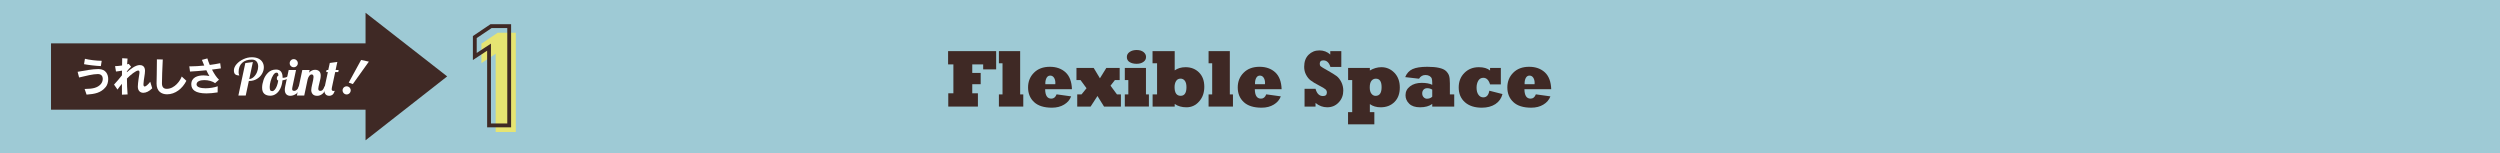 <?xml version="1.0" encoding="utf-8"?>
<!-- Generator: Adobe Illustrator 16.0.0, SVG Export Plug-In . SVG Version: 6.00 Build 0)  -->
<!DOCTYPE svg PUBLIC "-//W3C//DTD SVG 1.1//EN" "http://www.w3.org/Graphics/SVG/1.1/DTD/svg11.dtd">
<svg version="1.1" id="レイヤー_1" xmlns="http://www.w3.org/2000/svg" xmlns:xlink="http://www.w3.org/1999/xlink" x="0px"
	 y="0px" width="980px" height="60px" viewBox="0 0 980 60" enable-background="new 0 0 980 60" xml:space="preserve">
<g>
	<rect y="-0.001" fill="#9ECAD5" width="980" height="60.001"/>
	<polygon fill="#3F2925" points="383.341,41.775 371.722,41.775 371.722,36.572 373.729,36.572 373.729,25.244 371.653,25.244 
		371.653,20.041 390.491,20.041 390.491,27.197 385.403,27.197 385.403,25.244 381.127,25.244 381.127,28.587 384.427,28.587 
		384.427,33.01 381.127,33.01 381.127,36.572 383.341,36.572 	"/>
	<polygon fill="#3F2925" points="401.127,41.775 391.569,41.775 391.569,37.01 392.987,37.01 392.987,24.807 391.569,24.807 
		391.569,20.041 399.903,20.041 399.903,37.01 401.127,37.01 	"/>
	<path fill="#3F2925" d="M414.181,36.979l5.707,0.797c-0.256,0.678-0.615,1.284-1.072,1.82c-0.459,0.537-1.018,1.003-1.678,1.398
		c-1.33,0.813-2.918,1.219-4.771,1.219c-3.106,0-5.445-0.734-7.013-2.203c-1.567-1.458-2.352-3.369-2.352-5.734
		c0-2.313,0.774-4.24,2.324-5.781c1.529-1.541,3.605-2.313,6.229-2.313c2.521,0,4.574,0.729,6.16,2.188
		c1.557,1.448,2.387,3.651,2.488,6.609h-10.505c0.026,2.459,0.834,3.688,2.42,3.688C413.072,38.666,413.761,38.104,414.181,36.979
		 M409.782,33.01h3.891c0.019-0.313,0.027-0.489,0.027-0.531c0-0.822-0.184-1.505-0.55-2.047c-0.366-0.531-0.853-0.797-1.457-0.797
		c-0.624,0-1.101,0.292-1.431,0.875c-0.33,0.594-0.496,1.322-0.496,2.188C409.767,32.813,409.772,32.916,409.782,33.01"/>
	<polygon fill="#3F2925" points="427.513,41.775 422.273,41.775 422.273,37.01 423.95,37.01 425.917,34.588 423.566,31.385 
		421.972,31.385 421.972,26.619 428.723,26.619 431.17,30.697 433.687,26.619 438.911,26.619 438.911,31.385 437.04,31.385 
		435.323,33.587 437.853,37.01 439.393,37.01 439.393,41.775 432.78,41.775 430.208,37.635 	"/>
	<path fill="#3F2925" d="M450.372,41.774h-9.445V37.01h1.375v-5.625h-1.375v-4.766h8.291V37.01h1.154V41.774z M441.724,22.338
		c0-0.822,0.372-1.484,1.114-1.984c0.733-0.5,1.641-0.75,2.723-0.75c1.108,0,2.003,0.26,2.681,0.781
		c0.67,0.531,1.004,1.178,1.004,1.938c0,0.823-0.349,1.475-1.045,1.952c-0.705,0.491-1.595,0.735-2.666,0.735
		c-1.093,0-2-0.225-2.724-0.672C442.086,23.899,441.724,23.234,441.724,22.338"/>
	<path fill="#3F2925" d="M460.485,41.775h-8.662V37.01h1.746V24.807h-1.774v-4.766h8.69v7.547c1.174-0.834,2.598-1.25,4.276-1.25
		c2.117,0,3.868,0.688,5.252,2.063s2.076,3.245,2.076,5.609c0,1.167-0.167,2.225-0.502,3.172c-0.334,0.947-0.837,1.803-1.505,2.563
		c-1.33,1.541-2.998,2.313-5.006,2.313c-1.778,0-3.309-0.432-4.592-1.297V41.775z M460.43,34.135c0,2.281,0.798,3.422,2.394,3.422
		c1.512,0,2.269-1.135,2.269-3.406c0-1.083-0.212-1.912-0.634-2.484c-0.422-0.563-0.984-0.845-1.69-0.845
		c-0.752,0-1.329,0.308-1.733,0.923C460.632,32.379,460.43,33.177,460.43,34.135"/>
	<polygon fill="#3F2925" points="483.317,41.775 473.761,41.775 473.761,37.01 475.177,37.01 475.177,24.807 473.761,24.807 
		473.761,20.041 482.093,20.041 482.093,37.01 483.317,37.01 	"/>
	<path fill="#3F2925" d="M496.372,36.979l5.705,0.797c-0.256,0.678-0.613,1.284-1.071,1.82c-0.458,0.537-1.018,1.003-1.679,1.398
		c-1.328,0.813-2.918,1.219-4.77,1.219c-3.107,0-5.445-0.734-7.014-2.203c-1.566-1.458-2.351-3.369-2.351-5.734
		c0-2.313,0.774-4.24,2.324-5.781c1.53-1.541,3.606-2.313,6.228-2.313c2.521,0,4.575,0.729,6.161,2.188
		c1.558,1.448,2.388,3.651,2.488,6.609H491.89c0.027,2.459,0.834,3.688,2.42,3.688C495.263,38.666,495.95,38.104,496.372,36.979
		 M491.973,33.01h3.891c0.019-0.313,0.027-0.489,0.027-0.531c0-0.822-0.184-1.505-0.55-2.047c-0.366-0.531-0.853-0.797-1.457-0.797
		c-0.624,0-1.101,0.292-1.432,0.875c-0.329,0.594-0.494,1.322-0.494,2.188C491.958,32.813,491.963,32.916,491.973,33.01"/>
	<path fill="#3F2925" d="M515.691,41.775h-4.304v-6.969h4.304c0.514,1.896,1.479,2.844,2.901,2.844c1.027,0,1.54-0.469,1.54-1.406
		c0-0.49-0.179-0.896-0.536-1.219c-0.385-0.354-1.196-0.844-2.434-1.469c-1.559-0.803-2.704-1.494-3.438-2.078
		c-0.688-0.531-1.274-1.267-1.76-2.203c-0.486-0.928-0.729-1.953-0.729-3.078c0-2.021,0.577-3.6,1.732-4.734
		c1.146-1.135,2.558-1.703,4.234-1.703c1.678,0,3.099,0.541,4.263,1.625v-1.344h4.331v6.188h-4.276
		c-0.522-1.709-1.448-2.563-2.777-2.563c-0.935,0-1.402,0.453-1.402,1.359c0,0.438,0.133,0.766,0.398,0.984
		c0.257,0.229,1.087,0.734,2.489,1.516c1.879,1.062,3.135,1.839,3.768,2.328c0.32,0.24,0.648,0.576,0.983,1.008
		c0.334,0.433,0.611,0.878,0.831,1.336c0.504,1.021,0.757,2.125,0.757,3.313c0,1.823-0.597,3.365-1.788,4.625
		c-1.191,1.281-2.694,1.922-4.51,1.922c-1.687,0-3.213-0.567-4.579-1.703V41.775z"/>
	<path fill="#3F2925" d="M528.458,31.385v-4.766h8.525v1.016c1.466-0.864,2.975-1.297,4.523-1.297c1.979,0,3.681,0.729,5.102,2.188
		c1.411,1.469,2.117,3.391,2.117,5.766c0,2.396-0.692,4.287-2.076,5.672c-1.395,1.396-3.204,2.094-5.432,2.094
		c-1.649,0-3.062-0.416-4.234-1.25v3.156h1.76v4.766h-10.313v-4.766h1.636V31.385H528.458z M536.941,34.26
		c0,1.094,0.221,1.917,0.66,2.469c0.431,0.563,0.977,0.844,1.637,0.844c1.567,0,2.351-1.135,2.351-3.406
		c0-2.22-0.752-3.328-2.255-3.328c-0.688,0-1.256,0.271-1.706,0.813C537.17,32.203,536.941,33.072,536.941,34.26"/>
	<path fill="#3F2925" d="M556.254,30.854l-5.419-0.625c0.598-1.489,1.56-2.536,2.889-3.142c1.312-0.603,3.245-0.905,5.803-0.905
		c0.944,0,1.79,0.033,2.537,0.102s1.414,0.17,2,0.304c1.22,0.261,2.122,0.663,2.709,1.204c0.587,0.553,0.995,1.146,1.224,1.781
		c0.238,0.656,0.357,1.678,0.357,3.063v4.375h1.705v4.766h-8.621v-1.031c-1.191,0.875-2.786,1.313-4.785,1.313
		c-1.879,0-3.295-0.469-4.248-1.406c-0.963-0.938-1.444-2.047-1.444-3.328c0-1.416,0.592-2.578,1.774-3.484
		c1.173-0.906,2.703-1.359,4.592-1.359c1.724,0,3.094,0.256,4.111,0.766v-0.453c0-0.938-0.06-1.594-0.179-1.969
		c-0.128-0.396-0.412-0.734-0.853-1.016c-0.458-0.271-0.99-0.406-1.595-0.406C557.702,29.4,556.85,29.885,556.254,30.854
		 M561.438,37.9v-2.766c-0.614-0.375-1.265-0.563-1.952-0.563c-0.605,0-1.087,0.188-1.444,0.563
		c-0.357,0.385-0.536,0.875-0.536,1.469c0,0.615,0.184,1.115,0.55,1.5c0.376,0.396,0.807,0.594,1.293,0.594
		C560.208,38.697,560.906,38.432,561.438,37.9"/>
	<path fill="#3F2925" d="M583.816,35.557l5.156,1.312c-0.431,1.688-1.356,3-2.777,3.938c-1.44,0.937-3.218,1.406-5.335,1.406
		c-2.805,0-5.015-0.72-6.628-2.156c-1.613-1.438-2.42-3.364-2.42-5.781c0-2.322,0.752-4.229,2.255-5.719
		c1.494-1.479,3.369-2.219,5.624-2.219c1.906,0,3.378,0.433,4.414,1.297v-1.017h4.221v6.47h-4.221
		c-0.522-1.729-1.407-2.594-2.654-2.594c-0.843,0-1.494,0.37-1.952,1.109c-0.458,0.761-0.688,1.682-0.688,2.766
		c0,1.178,0.247,2.104,0.742,2.781c0.486,0.678,1.117,1.016,1.897,1.016C582.734,38.166,583.523,37.297,583.816,35.557"/>
	<path fill="#3F2925" d="M602.056,36.979l5.705,0.797c-0.256,0.678-0.613,1.284-1.071,1.82c-0.458,0.537-1.018,1.003-1.679,1.398
		c-1.328,0.813-2.918,1.219-4.77,1.219c-3.107,0-5.445-0.734-7.013-2.203c-1.567-1.458-2.352-3.369-2.352-5.734
		c0-2.313,0.774-4.24,2.324-5.781c1.53-1.541,3.606-2.313,6.228-2.313c2.521,0,4.575,0.729,6.161,2.188
		c1.558,1.448,2.388,3.651,2.488,6.609h-10.505c0.027,2.459,0.834,3.688,2.42,3.688C600.946,38.666,601.634,38.104,602.056,36.979
		 M597.656,33.01h3.891c0.019-0.313,0.027-0.489,0.027-0.531c0-0.822-0.184-1.505-0.55-2.047c-0.366-0.531-0.853-0.797-1.457-0.797
		c-0.624,0-1.101,0.292-1.432,0.875c-0.329,0.594-0.494,1.322-0.494,2.188C597.642,32.813,597.646,32.916,597.656,33.01"/>
	<polygon fill="#E6E472" points="202.193,51.754 194.298,51.754 194.298,21.072 188.714,24.738 188.714,17.125 195.087,12.838 
		202.193,12.838 	"/>
	<polygon fill="none" stroke="#3F2925" stroke-width="1.5" points="199.602,49.161 191.706,49.161 191.706,18.48 186.122,22.146 
		186.122,14.532 192.495,10.246 199.602,10.246 	"/>
	<rect x="20" y="16.999" fill="#3F2925" width="130" height="26"/>
	<polygon fill="#3F2925" points="143.295,5 175.295,29.947 143.295,55 	"/>
	<path fill="#FFFFFF" d="M33.164,34.855h0.479c2.625-0.031,4.595-0.4,5.908-1.92c0.447-0.545,0.735-1.313,0.735-2.033
		c0-0.977-0.528-1.842-1.856-1.873h-0.112c-1.808,0-4.578,0.688-7.313,1.345l-0.578-2.226c2.93-0.527,5.891-1.072,8.051-1.072h0.257
		c2.704,0.064,3.682,2.018,3.682,3.938c0,1.186-0.368,2.354-0.944,3.059c-1.904,2.336-4.258,2.769-7.539,3.023L33.164,34.855z
		 M39.535,25.908c-1.921-0.08-4.737-0.4-6.595-0.752l0.352-2.113c1.762,0.447,4.626,0.784,6.451,0.784h0.128L39.535,25.908z"/>
	<path fill="#FFFFFF" d="M59.666,34.615c-1.185,1.201-2.449,1.762-3.474,1.762c-1.264,0-2.16-0.834-2.16-2.385v-0.08
		c0.031-1.554,0.464-4.131,0.592-4.979c0.031-0.208,0.048-0.4,0.048-0.545c0-0.512-0.16-0.736-0.496-0.736
		c-0.88,0-2.993,1.665-4.418,3.137c0,2.049,0.097,4.227,0.257,6.228l-2.209,0.096c-0.017-1.104-0.017-2.577-0.017-4.258
		c-0.593,0.72-1.2,1.474-1.728,2.257L44.7,33.158c0.96-1.008,2.193-2.48,3.105-3.633c0-0.592,0.016-1.201,0.016-1.841
		c-0.704,0.128-1.506,0.272-2.353,0.353l-0.353-2.113c0.816-0.016,1.777-0.096,2.736-0.256c0.017-0.977,0.033-1.937,0.049-2.85
		l2.097,0.129c-0.063,0.688-0.128,1.456-0.16,2.271l0.625-0.191l0.944,1.152c-0.608,0.465-1.121,1.072-1.665,1.81v0.319
		c1.345-1.152,3.329-2.801,5.042-2.801c0.752,0,2.064,0.289,2.064,2.257c0,1.345-0.496,3.169-0.607,5.187v0.143
		c0,0.529,0.158,0.818,0.464,0.818c0.432,0,1.185-0.576,2.192-1.857L59.666,34.615z"/>
	<path fill="#FFFFFF" d="M73.059,31.67c-1.537,3.073-4.354,5.299-7.571,5.299c-2.193,0-4.115-1.185-4.115-4.211V32.68
		c0.018-1.441,0.129-5.299,0.129-8.42v-0.992l2.306,0.047c-0.208,3.09-0.306,8.228-0.32,9.316v0.049
		c0,1.504,0.704,2.144,1.873,2.144c3.138,0,5.345-3.281,5.874-4.834L73.059,31.67z"/>
	<path fill="#FFFFFF" d="M85.312,36.216c-1.602,0.257-3.073,0.4-4.387,0.4c-4.418,0-5.938-1.488-5.938-3.569
		c0-2.706,2.465-3.49,4.77-3.49c0.832,0,1.649,0.113,2.322,0.258c-0.369-0.625-0.785-1.394-1.186-2.273
		c-2.191,0.225-4.418,0.416-6.402,0.512l-0.287-2.064c0.254,0,0.512,0.016,0.783,0.016c1.36,0,3.041-0.111,5.074-0.304
		c-0.305-0.72-0.607-1.474-0.912-2.226l2.145-0.576c0.207,0.721,0.528,1.617,0.929,2.562c1.456-0.192,2.944-0.433,4.098-0.688
		l0.271,2.033c-1.088,0.176-2.271,0.336-3.488,0.479c0.816,1.585,1.809,3.106,2.736,3.954l-1.535,1.376
		c-0.945-0.769-2.657-1.216-4.194-1.216c-1.649,0-3.058,0.512-3.058,1.664v0.145c0.113,0.992,1.682,1.393,3.521,1.393
		c1.633,0,3.49-0.305,4.77-0.785L85.312,36.216z"/>
	<path fill="#FFFFFF" d="M96.163,24.72l2.96-0.399L97.703,31c0.642-0.053,1.231-0.333,1.771-0.84
		c0.541-0.508,0.963-1.133,1.27-1.881c0.307-0.746,0.46-1.479,0.46-2.199c0-0.801-0.206-1.453-0.62-1.96
		c-0.413-0.507-1.033-0.761-1.859-0.761c-1.627,0-2.897,0.428-3.811,1.281c-0.913,0.853-1.369,2.047-1.369,3.579
		c0,0.493,0.046,0.837,0.141,1.03c0.092,0.193,0.139,0.303,0.139,0.33c-0.721,0-1.258-0.15-1.609-0.45
		c-0.354-0.3-0.529-0.797-0.529-1.489c0-0.854,0.349-1.684,1.049-2.49c0.701-0.807,1.597-1.461,2.69-1.961
		c1.093-0.5,2.187-0.75,3.279-0.75c1.054,0,1.935,0.181,2.642,0.541c0.705,0.359,1.229,0.836,1.568,1.43
		c0.341,0.593,0.511,1.25,0.511,1.97c0,0.867-0.237,1.714-0.71,2.54c-0.474,0.827-1.15,1.503-2.029,2.03
		c-0.881,0.526-1.895,0.79-3.041,0.79h-0.1l-1.221,5.699h-2.881L96.163,24.72z"/>
	<path fill="#FFFFFF" d="M103.603,36.76c-0.572-0.508-0.859-1.307-0.859-2.4c0-0.906,0.188-1.912,0.561-3.02s0.973-2.063,1.799-2.87
		c0.828-0.806,1.867-1.21,3.121-1.21c1.707,0,2.56,1.066,2.56,3.199v0.021c0.04,0.015,0.112,0.021,0.221,0.021
		c0.438,0,0.946-0.116,1.519-0.35c0.574-0.234,1.094-0.517,1.561-0.851l0.182,0.54c-0.388,0.412-0.892,0.764-1.511,1.05
		c-0.62,0.287-1.297,0.49-2.03,0.61c-0.107,1.213-0.379,2.273-0.82,3.18c-0.439,0.907-1.008,1.607-1.7,2.1
		c-0.692,0.494-1.446,0.74-2.261,0.74C104.957,37.52,104.177,37.267,103.603,36.76 M107.703,35.17c0.319-0.366,0.601-0.866,0.84-1.5
		c0.24-0.633,0.414-1.336,0.521-2.11c-0.36-0.08-0.541-0.36-0.541-0.84c0-0.547,0.207-0.906,0.621-1.08
		c-0.027-0.44-0.094-0.743-0.201-0.91c-0.105-0.166-0.293-0.25-0.559-0.25c-0.441,0-0.867,0.32-1.281,0.96
		c-0.412,0.641-0.746,1.407-1,2.301s-0.379,1.68-0.379,2.359c0,0.641,0.073,1.07,0.219,1.29c0.147,0.22,0.414,0.33,0.801,0.33
		C107.063,35.72,107.384,35.537,107.703,35.17"/>
	<path fill="#FFFFFF" d="M112.233,36.959c-0.395-0.399-0.59-1-0.59-1.799c0-0.334,0.054-0.767,0.16-1.301l1.361-6.42h2.879
		l-1.44,6.801c-0.054,0.199-0.08,0.412-0.08,0.64c0,0.267,0.063,0.456,0.19,0.569c0.125,0.114,0.336,0.17,0.629,0.17
		c0.388,0,0.746-0.162,1.08-0.489c0.334-0.326,0.574-0.75,0.721-1.271h0.84c-0.493,1.44-1.127,2.418-1.898,2.93
		c-0.774,0.515-1.541,0.771-2.301,0.771C113.144,37.56,112.628,37.359,112.233,36.959 M114.023,25.899
		c-0.308-0.306-0.46-0.68-0.46-1.12c0-0.439,0.152-0.816,0.46-1.13s0.681-0.47,1.12-0.47c0.441,0,0.816,0.156,1.13,0.47
		s0.472,0.69,0.472,1.13c0,0.44-0.158,0.814-0.472,1.12c-0.313,0.308-0.688,0.46-1.13,0.46
		C114.704,26.359,114.331,26.207,114.023,25.899"/>
	<path fill="#FFFFFF" d="M122.573,36.91c-0.38-0.434-0.568-0.971-0.568-1.61c0-0.28,0.032-0.597,0.099-0.95
		c0.067-0.353,0.137-0.697,0.21-1.029c0.072-0.334,0.123-0.547,0.15-0.641c0.106-0.467,0.207-0.927,0.299-1.38
		c0.094-0.453,0.141-0.819,0.141-1.101c0-0.68-0.24-1.02-0.721-1.02c-0.346,0-0.652,0.17-0.92,0.51
		c-0.266,0.34-0.479,0.783-0.639,1.33l-1.361,6.42h-2.879l2.121-10h2.879l-0.221,1.041c0.667-0.748,1.447-1.121,2.342-1.121
		c0.678,0,1.219,0.188,1.619,0.561c0.399,0.373,0.6,0.939,0.6,1.7c0,0.387-0.047,0.817-0.139,1.29
		c-0.095,0.474-0.229,1.05-0.402,1.73c-0.105,0.413-0.202,0.816-0.289,1.209c-0.088,0.393-0.131,0.704-0.131,0.93
		c0,0.268,0.061,0.474,0.181,0.621c0.12,0.146,0.327,0.22,0.62,0.22c0.4,0,0.72-0.144,0.96-0.431c0.239-0.287,0.481-0.729,0.72-1.33
		h0.842c-0.494,1.468-1.064,2.451-1.711,2.951c-0.648,0.5-1.318,0.75-2.011,0.75C123.55,37.561,122.953,37.344,122.573,36.91"/>
	<path fill="#FFFFFF" d="M127.613,36.939c-0.327-0.412-0.49-0.96-0.49-1.64c0-0.347,0.04-0.7,0.12-1.06l1.28-6h-0.66l0.16-0.801
		h0.659l0.601-2.76l2.96-0.4c-0.12,0.508-0.188,0.808-0.199,0.9c-0.094,0.374-0.254,1.127-0.48,2.26h1.199l-0.159,0.801h-1.2
		l-1.28,6c-0.067,0.293-0.1,0.526-0.1,0.699c0,0.48,0.233,0.721,0.7,0.721c0.24,0,0.412-0.021,0.52-0.061
		c-0.268,0.773-0.58,1.294-0.941,1.561c-0.358,0.267-0.752,0.399-1.179,0.399C128.443,37.56,127.939,37.354,127.613,36.939"/>
	<path fill="#FFFFFF" d="M134.446,36.1c-0.188-0.401-0.207-0.809-0.057-1.223c0.15-0.412,0.426-0.71,0.825-0.892
		c0.399-0.181,0.806-0.195,1.219-0.045c0.414,0.149,0.712,0.422,0.896,0.815c0.183,0.393,0.199,0.795,0.049,1.209
		s-0.424,0.715-0.818,0.905c-0.396,0.188-0.8,0.209-1.214,0.058C134.933,36.777,134.632,36.501,134.446,36.1 M141.553,23.501
		l3.038,0.659l-6.289,8.799l-1.598-0.58L141.553,23.501z"/>
</g>
</svg>
